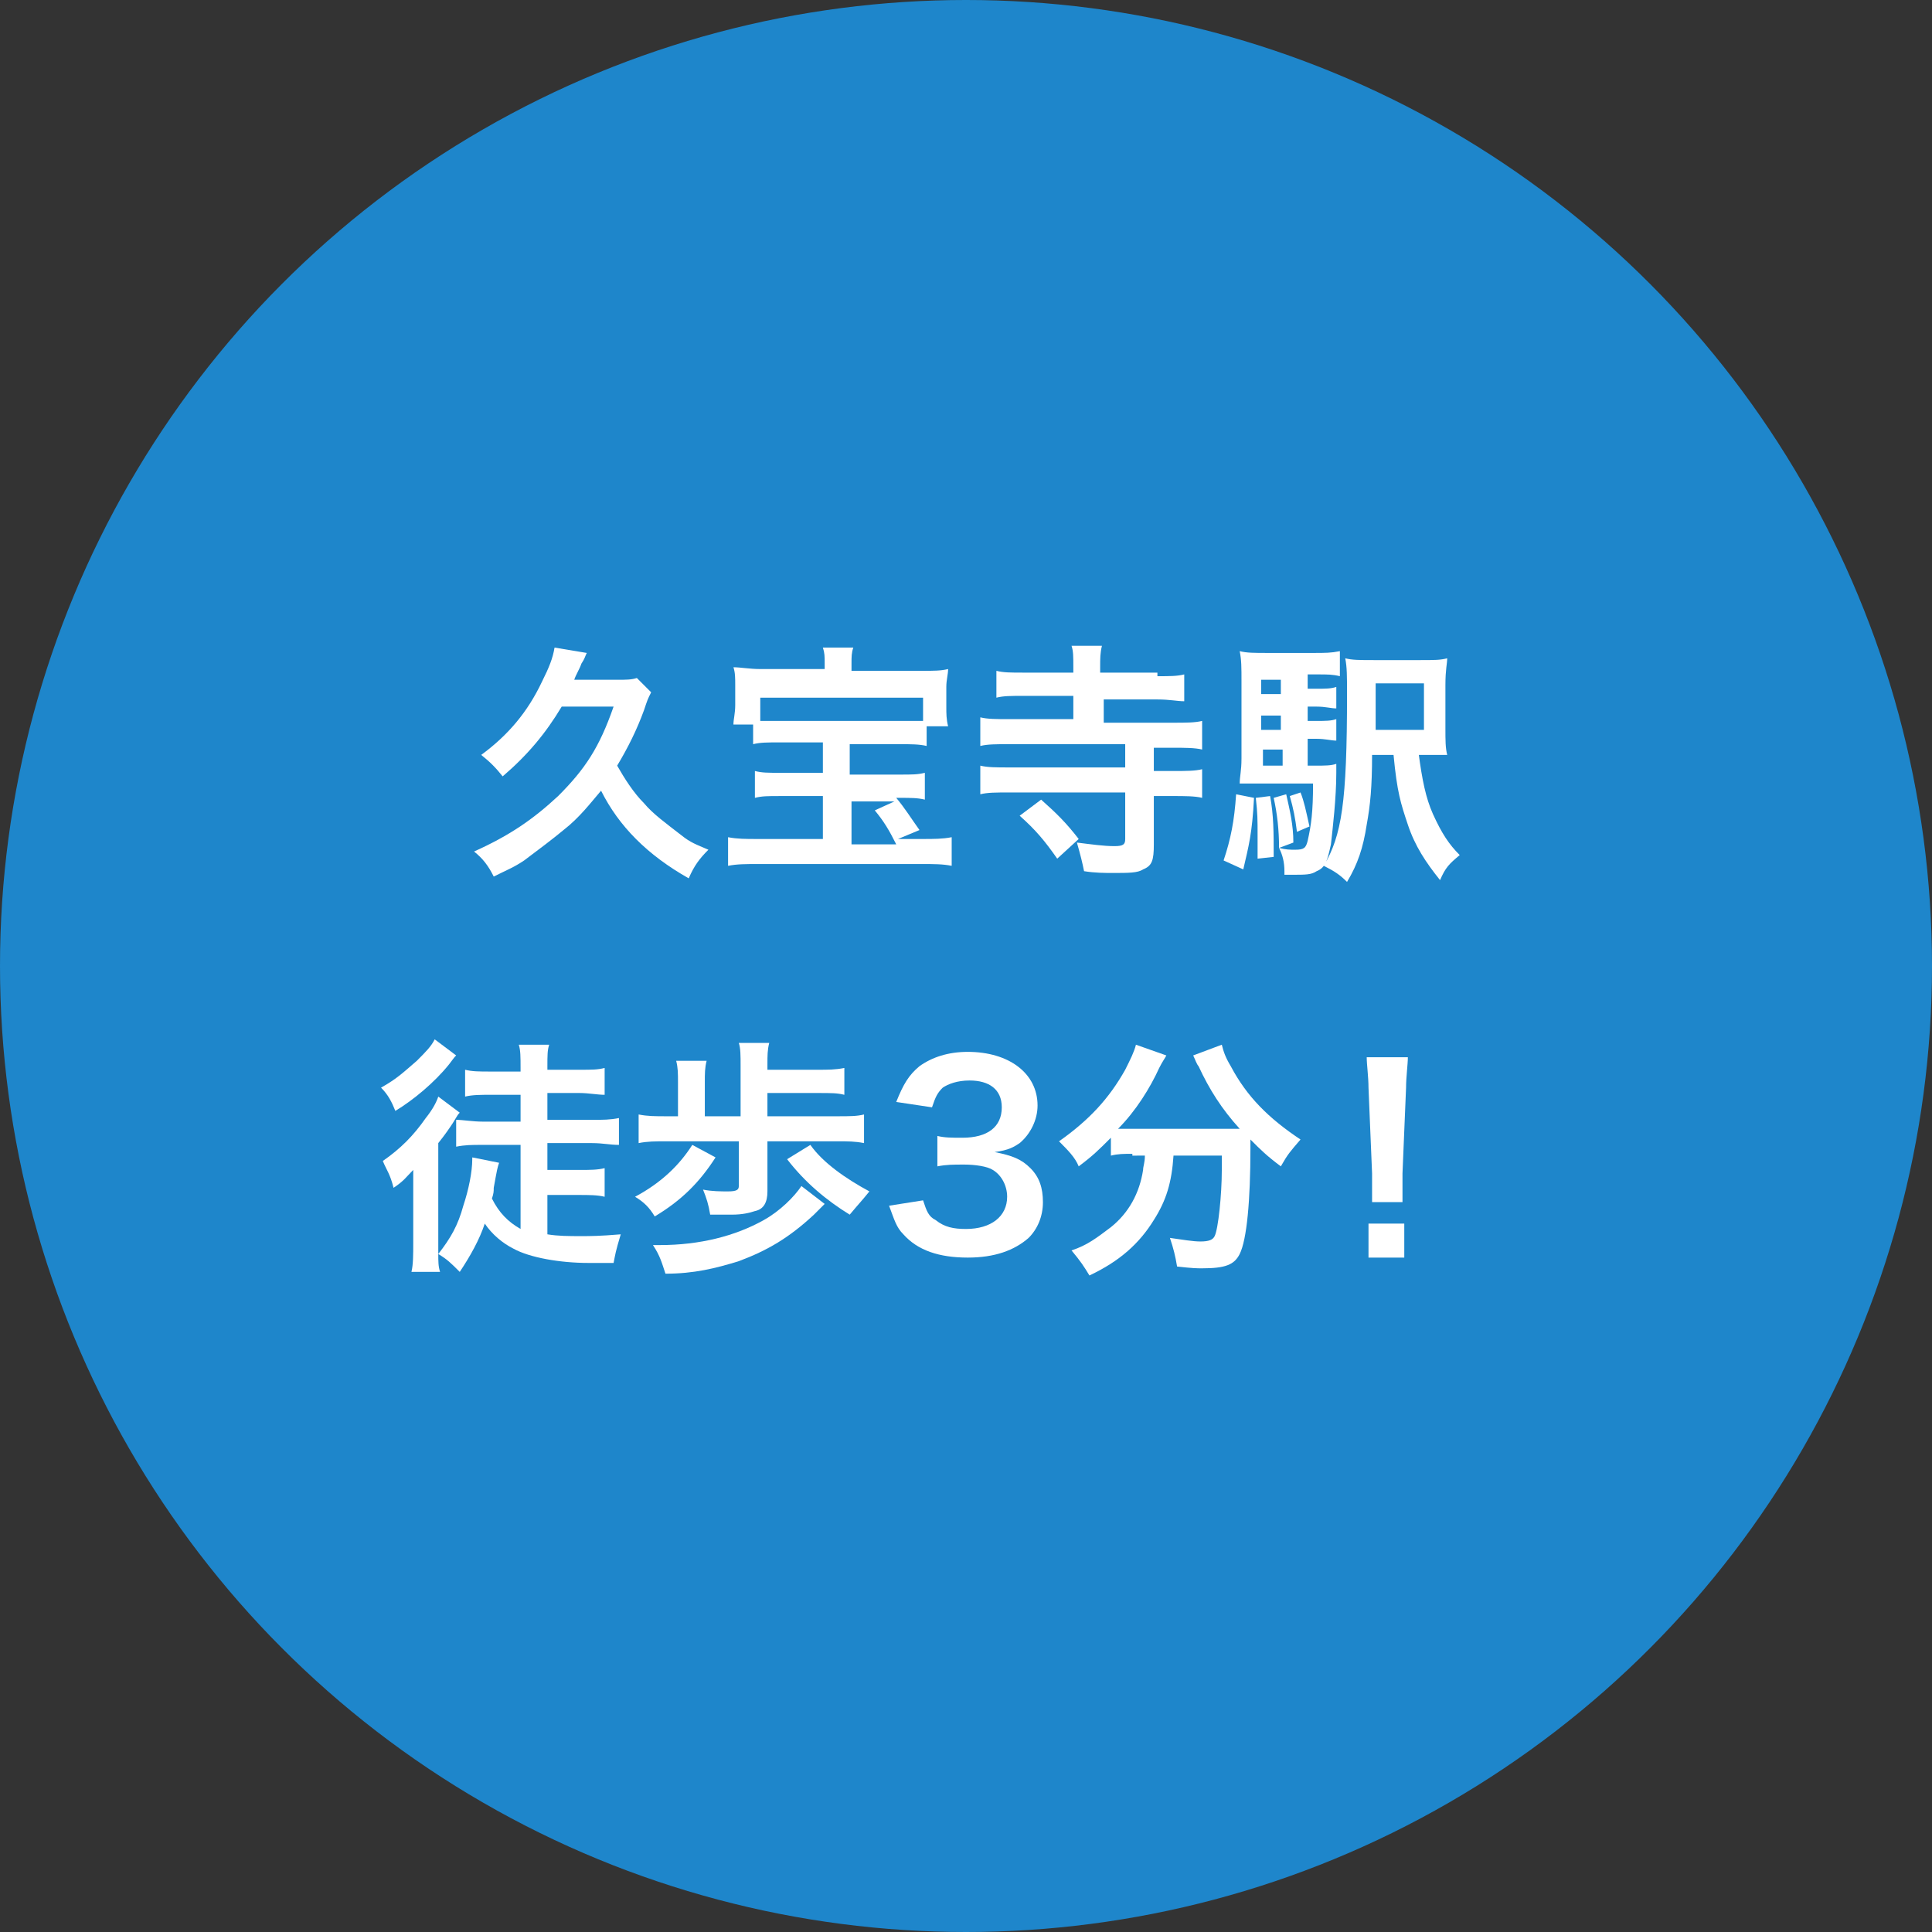 <?xml version="1.0" encoding="utf-8"?>
<!-- Generator: Adobe Illustrator 25.0.0, SVG Export Plug-In . SVG Version: 6.00 Build 0)  -->
<svg version="1.1" id="レイヤー_1" xmlns="http://www.w3.org/2000/svg" xmlns:xlink="http://www.w3.org/1999/xlink" x="0px"
	 y="0px" viewBox="0 0 108 108" style="enable-background:new 0 0 108 108;" xml:space="preserve">
<rect x="0" y="0" width="108" height="108" fill="#333333" stroke="none"/>
<style type="text/css">
	.st0{fill:#1E86CB;}
	.st1{enable-background:new    ;}
	.st2{fill:#FFFFFF;}
</style>
<g id="グループ_241" transform="translate(-995 -5895)">
	<circle id="楕円形_65" class="st0" cx="1049" cy="5949" r="54"/>
	<g class="st1">
		<path class="st2" d="M1026.4,5934.5c-0.9,1.5-1.9,2.7-3.3,3.9c-0.4-0.5-0.7-0.8-1.2-1.2c1.5-1.1,2.6-2.4,3.4-4.1
			c0.4-0.8,0.6-1.3,0.7-1.9l1.8,0.3c-0.1,0.2-0.1,0.3-0.3,0.6c-0.1,0.3-0.3,0.6-0.4,0.9h2.4c0.5,0,0.8,0,1.1-0.1l0.8,0.8
			c-0.2,0.4-0.2,0.4-0.4,1c-0.4,1.1-0.9,2.1-1.5,3.1c0.4,0.7,0.9,1.5,1.5,2.1c0.5,0.6,1.2,1.1,2.1,1.8c0.5,0.4,0.8,0.5,1.5,0.8
			c-0.5,0.5-0.8,0.9-1.1,1.6c-2.3-1.3-3.9-2.9-4.9-4.9c-0.6,0.7-1.2,1.5-2.1,2.2c-0.6,0.5-1.4,1.1-2.2,1.7c-0.6,0.4-0.9,0.5-1.7,0.9
			c-0.3-0.6-0.6-1-1.1-1.4c2-0.9,3.3-1.8,4.7-3.1c1.5-1.5,2.3-2.7,3.1-5H1026.4z"/>
		<path class="st2" d="M1041.1,5932.1c0-0.4,0-0.6-0.1-0.9h1.7c-0.1,0.3-0.1,0.5-0.1,0.9v0.4h3.9c0.7,0,1.1,0,1.5-0.1
			c0,0.3-0.1,0.6-0.1,1v1.1c0,0.4,0,0.7,0.1,1.1h-1.2v1.1c-0.4-0.1-0.9-0.1-1.5-0.1h-2.8v1.7h2.8c0.7,0,1,0,1.4-0.1v1.5
			c-0.4-0.1-0.8-0.1-1.4-0.1h-0.2c0.5,0.6,0.8,1.1,1.3,1.8l-1.2,0.5h1.4c0.6,0,1.1,0,1.6-0.1v1.6c-0.5-0.1-1-0.1-1.7-0.1h-9.1
			c-0.7,0-1.2,0-1.7,0.1v-1.6c0.5,0.1,1,0.1,1.6,0.1h3.7v-2.4h-2.4c-0.7,0-1,0-1.4,0.1v-1.5c0.4,0.1,0.7,0.1,1.4,0.1h2.4v-1.7h-2.4
			c-0.7,0-1.1,0-1.5,0.1v-1.1h-1.1c0-0.3,0.1-0.6,0.1-1.1v-1.1c0-0.4,0-0.7-0.1-1c0.4,0,0.9,0.1,1.5,0.1h3.6V5932.1z M1046.6,5934
			h-9.1v1.3c0.4,0,0.6,0,1.2,0h6.7c0.6,0,0.9,0,1.2,0V5934z M1042.6,5942.2h2.5c-0.4-0.8-0.7-1.3-1.2-1.9l1.1-0.5h-2.4V5942.2z"/>
		<path class="st2" d="M1059.7,5932.8c0.7,0,1.1,0,1.5-0.1v1.5c-0.4,0-0.8-0.1-1.5-0.1h-3v1.3h3.9c0.7,0,1.2,0,1.6-0.1v1.6
			c-0.4-0.1-1-0.1-1.6-0.1h-1.1v1.3h1.1c0.7,0,1.2,0,1.6-0.1v1.6c-0.4-0.1-1-0.1-1.6-0.1h-1.1v2.7c0,0.9-0.1,1.2-0.6,1.4
			c-0.3,0.2-0.8,0.2-1.7,0.2c-0.4,0-1,0-1.6-0.1c-0.1-0.5-0.2-0.9-0.4-1.6c0.8,0.1,1.5,0.2,2.1,0.2c0.5,0,0.6-0.1,0.6-0.4v-2.6h-6.5
			c-0.7,0-1.2,0-1.6,0.1v-1.6c0.4,0.1,0.9,0.1,1.6,0.1h6.5v-1.3h-6.5c-0.7,0-1.2,0-1.6,0.1v-1.6c0.4,0.1,0.9,0.1,1.6,0.1h3.6v-1.3
			h-2.8c-0.7,0-1.1,0-1.5,0.1v-1.5c0.4,0.1,0.8,0.1,1.5,0.1h2.8v-0.3c0-0.6,0-0.9-0.1-1.2h1.7c-0.1,0.4-0.1,0.7-0.1,1.2v0.3H1059.7z
			 M1054.1,5943c-0.7-1-1.2-1.6-2.1-2.4l1.2-0.9c0.9,0.8,1.4,1.3,2.1,2.2L1054.1,5943z"/>
		<path class="st2" d="M1065.1,5939.6c-0.1,2-0.3,2.7-0.6,4l-1.1-0.5c0.4-1.2,0.6-2.2,0.7-3.7L1065.1,5939.6z M1067.9,5937.8h0.6
			c0.6,0,0.9,0,1.2-0.1c0,0.2,0,0.3,0,0.5c0,1.4-0.2,3.1-0.3,4c-0.2,0.9-0.3,1.3-0.8,1.5c-0.3,0.2-0.6,0.2-1.4,0.2
			c-0.1,0-0.2,0-0.4,0v-0.2c0-0.5-0.1-0.9-0.3-1.3c0.4,0.1,0.6,0.1,0.9,0.1c0.5,0,0.6-0.1,0.7-0.5c0.2-0.9,0.3-1.6,0.3-3.2h-2.9
			c-0.5,0-0.9,0-1.2,0c0-0.4,0.1-0.7,0.1-1.4v-4.3c0-0.8,0-1.2-0.1-1.7c0.4,0.1,0.8,0.1,1.6,0.1h2.5c0.7,0,1,0,1.5-0.1v1.4
			c-0.4-0.1-0.7-0.1-1.2-0.1h-0.6v0.8h0.5c0.5,0,0.8,0,1.1-0.1v1.2c-0.3,0-0.6-0.1-1.1-0.1h-0.5v0.8h0.5c0.5,0,0.8,0,1.1-0.1v1.2
			c-0.3,0-0.6-0.1-1.1-0.1h-0.5V5937.8z M1066,5939.5c0.2,1.1,0.2,2,0.2,3.4l-0.9,0.1c0-0.6,0-0.8,0-1.3c0-0.9,0-1.2-0.1-2.1
			L1066,5939.5z M1066.6,5933h-1.1v0.8h1.1V5933z M1066.6,5935h-1.1v0.8h1.1V5935z M1065.6,5936.9v0.9h1.1v-0.9H1065.6z
			 M1066.9,5939.4c0.2,0.9,0.4,1.7,0.4,2.7l-0.8,0.3c0-1-0.1-1.9-0.3-2.8L1066.9,5939.4z M1067.7,5939.3c0.2,0.5,0.3,1,0.5,1.9
			l-0.7,0.3c-0.1-0.8-0.2-1.3-0.4-2L1067.7,5939.3z M1074.3,5937.1c0.2,1.5,0.4,2.5,0.8,3.4c0.5,1.1,0.9,1.7,1.5,2.3
			c-0.6,0.5-0.8,0.7-1.1,1.4c-0.8-1-1.4-1.9-1.8-3.1c-0.4-1.2-0.6-1.8-0.8-3.9h-1.2c0,1.8-0.1,2.8-0.3,3.9c-0.2,1.3-0.5,2.2-1.1,3.2
			c-0.4-0.4-0.7-0.6-1.3-0.9c1-1.7,1.3-3.5,1.3-9.6c0-1,0-1.5-0.1-2c0.4,0.1,0.8,0.1,1.6,0.1h2.6c0.8,0,1.1,0,1.5-0.1
			c0,0.3-0.1,0.6-0.1,1.5v2.4c0,0.7,0,1.1,0.1,1.5c-0.3,0-0.7,0-1.2,0H1074.3z M1074.6,5935.8v-2.6h-2.7v0.6c0,0.5,0,0.9,0,1.1
			c0,0.3,0,0.5,0,0.5c0,0.1,0,0.2,0,0.4H1074.6z"/>
	</g>
	<g class="st1">
		<path class="st2" d="M1024,5959h-2.1c-0.5,0-0.9,0-1.4,0.1v-1.5c0.4,0,0.9,0.1,1.5,0.1h2.1v-1.5h-1.7c-0.5,0-1,0-1.4,0.1v-1.5
			c0.4,0.1,0.8,0.1,1.4,0.1h1.7v-0.2c0-0.6,0-1-0.1-1.3h1.7c-0.1,0.3-0.1,0.6-0.1,1.2v0.2h1.8c0.7,0,1,0,1.4-0.1v1.5
			c-0.4,0-0.9-0.1-1.4-0.1h-1.8v1.5h2.5c0.6,0,1,0,1.5-0.1v1.5c-0.5,0-0.9-0.1-1.5-0.1h-2.5v1.5h1.8c0.6,0,1,0,1.4-0.1v1.6
			c-0.4-0.1-0.9-0.1-1.4-0.1h-1.8v2.2c0.6,0.1,1.2,0.1,1.9,0.1c0.5,0,1,0,2.2-0.1c-0.3,1-0.3,1.1-0.4,1.6c-1,0-1.1,0-1.4,0
			c-1.6,0-3.3-0.3-4.2-0.8c-0.6-0.3-1.2-0.8-1.6-1.4c-0.3,0.9-0.8,1.8-1.4,2.7c-0.5-0.5-0.7-0.7-1.2-1c0,0.4,0,0.7,0.1,1h-1.6
			c0.1-0.4,0.1-1,0.1-1.6v-2.4c0-0.6,0-0.8,0-1.7c-0.4,0.4-0.5,0.6-1.1,1c-0.2-0.8-0.4-1-0.6-1.5c1-0.7,1.7-1.4,2.4-2.4
			c0.4-0.5,0.6-0.9,0.7-1.2l1.2,0.9c-0.1,0.1-0.1,0.1-0.4,0.6c-0.2,0.3-0.4,0.6-0.8,1.1v5.7c0,0.2,0,0.3,0,0.5
			c0.7-0.9,1.1-1.6,1.4-2.7c0.3-0.9,0.5-1.9,0.5-2.6c0,0,0-0.1,0-0.1l1.5,0.3c-0.1,0.3-0.1,0.3-0.3,1.4c0,0.2,0,0.3-0.1,0.6
			c0.4,0.8,0.9,1.3,1.6,1.7V5959z M1020.5,5954c-0.1,0.1-0.1,0.1-0.4,0.5c-0.8,1-2,2-3,2.6c-0.2-0.5-0.4-0.9-0.8-1.3
			c0.9-0.5,1.3-0.9,2-1.5c0.5-0.5,0.8-0.8,1-1.2L1020.5,5954z"/>
		<path class="st2" d="M1035,5959.7c-0.9,1.4-1.9,2.4-3.4,3.3c-0.3-0.5-0.6-0.8-1.1-1.1c1.5-0.8,2.5-1.8,3.2-2.9L1035,5959.7z
			 M1041.8,5957.4c0.7,0,1.1,0,1.5-0.1v1.6c-0.5-0.1-0.9-0.1-1.5-0.1h-3.9v2.8c0,0.6-0.2,1-0.7,1.1c-0.3,0.1-0.7,0.2-1.3,0.2
			c-0.2,0-0.8,0-1.2,0c-0.1-0.6-0.2-0.9-0.4-1.4c0.5,0.1,1,0.1,1.4,0.1c0.5,0,0.6-0.1,0.6-0.3v-2.5h-4c-0.7,0-1.1,0-1.6,0.1v-1.6
			c0.5,0.1,0.9,0.1,1.6,0.1h0.6v-1.9c0-0.5,0-0.8-0.1-1.2h1.7c-0.1,0.4-0.1,0.7-0.1,1.2v1.9h2v-2.8c0-0.6,0-1-0.1-1.3h1.7
			c-0.1,0.4-0.1,0.7-0.1,1.2v0.3h2.8c0.6,0,1,0,1.5-0.1v1.5c-0.4-0.1-0.7-0.1-1.5-0.1h-2.8v1.3H1041.8z M1041.1,5962.3
			c-0.2,0.2-0.2,0.2-0.6,0.6c-1.4,1.3-2.6,2-4.2,2.6c-1.3,0.4-2.5,0.7-4.1,0.7c-0.2-0.6-0.3-1-0.7-1.6c0.2,0,0.4,0,0.4,0
			c2.2,0,4.2-0.5,5.8-1.4c0.9-0.5,1.7-1.3,2.1-1.9L1041.1,5962.3z M1040.3,5959c0.7,1,2,1.9,3.3,2.6c-0.4,0.5-0.6,0.7-1.1,1.3
			c-1.3-0.8-2.5-1.8-3.5-3.1L1040.3,5959z"/>
		<path class="st2" d="M1046.6,5962.1c0.2,0.6,0.3,0.9,0.7,1.1c0.5,0.4,1,0.5,1.7,0.5c1.4,0,2.3-0.7,2.3-1.8c0-0.6-0.3-1.2-0.8-1.5
			c-0.3-0.2-1-0.3-1.6-0.3s-1,0-1.5,0.1v-1.7c0.4,0.1,0.8,0.1,1.4,0.1c1.4,0,2.2-0.6,2.2-1.7c0-1-0.7-1.5-1.8-1.5
			c-0.7,0-1.2,0.2-1.5,0.4c-0.3,0.3-0.4,0.5-0.6,1.1l-2-0.3c0.4-1,0.7-1.5,1.3-2c0.7-0.5,1.6-0.8,2.7-0.8c2.3,0,3.9,1.2,3.9,3
			c0,0.8-0.4,1.6-1,2.1c-0.3,0.2-0.6,0.4-1.4,0.5c1,0.2,1.5,0.4,2,0.9c0.5,0.5,0.7,1.1,0.7,1.9c0,0.8-0.3,1.5-0.8,2
			c-0.8,0.7-1.9,1.1-3.4,1.1c-1.6,0-2.8-0.4-3.6-1.3c-0.4-0.4-0.5-0.8-0.8-1.6L1046.6,5962.1z"/>
		<path class="st2" d="M1058.3,5959.5c-0.5,0-0.8,0-1.2,0.1v-1c-0.7,0.7-1,1-1.8,1.6c-0.2-0.5-0.6-0.9-1.1-1.4
			c1.7-1.2,2.8-2.4,3.7-4c0.3-0.6,0.5-1,0.6-1.4l1.7,0.6c-0.1,0.2-0.2,0.3-0.4,0.7c-0.5,1.1-1.3,2.4-2.3,3.4c0.4,0,0.4,0,0.7,0h5.2
			c0.3,0,0.5,0,0.9,0c-1-1.1-1.7-2.2-2.3-3.5c-0.1-0.1-0.2-0.4-0.3-0.6l1.6-0.6c0.1,0.4,0.2,0.7,0.5,1.2c0.9,1.7,2.1,2.9,3.9,4.1
			c-0.6,0.7-0.7,0.8-1.1,1.5c-0.8-0.6-1.1-0.9-1.7-1.5c0,0.2,0,0.2,0,0.5c0,2.9-0.2,5.1-0.6,5.9c-0.3,0.6-0.8,0.8-2.1,0.8
			c-0.3,0-0.5,0-1.4-0.1c-0.1-0.6-0.2-1-0.4-1.6c0.7,0.1,1.3,0.2,1.7,0.2c0.5,0,0.7-0.1,0.8-0.3c0.2-0.4,0.4-2.3,0.4-3.7v-0.3
			c0-0.1,0-0.1,0-0.2s0-0.2,0-0.3h-2.7c-0.1,1.5-0.4,2.5-1.1,3.6c-0.8,1.3-1.9,2.3-3.6,3.1c-0.3-0.5-0.5-0.8-1-1.4
			c0.9-0.3,1.4-0.7,2.2-1.3c1-0.8,1.6-1.9,1.8-3.2c0-0.2,0.1-0.4,0.1-0.8H1058.3z"/>
		<path class="st2" d="M1071.7,5962.2c0-0.3,0-0.4,0-0.6c0-0.2,0-0.2,0-1l-0.2-4.8c0-0.6-0.1-1.3-0.1-1.7h2.3c0,0.4-0.1,1.1-0.1,1.7
			l-0.2,4.8c0,0.8,0,0.8,0,1c0,0.2,0,0.3,0,0.6H1071.7z M1071.5,5965.3v-1.9h2v1.9H1071.5z"/>
	</g>
</g>
</svg>
